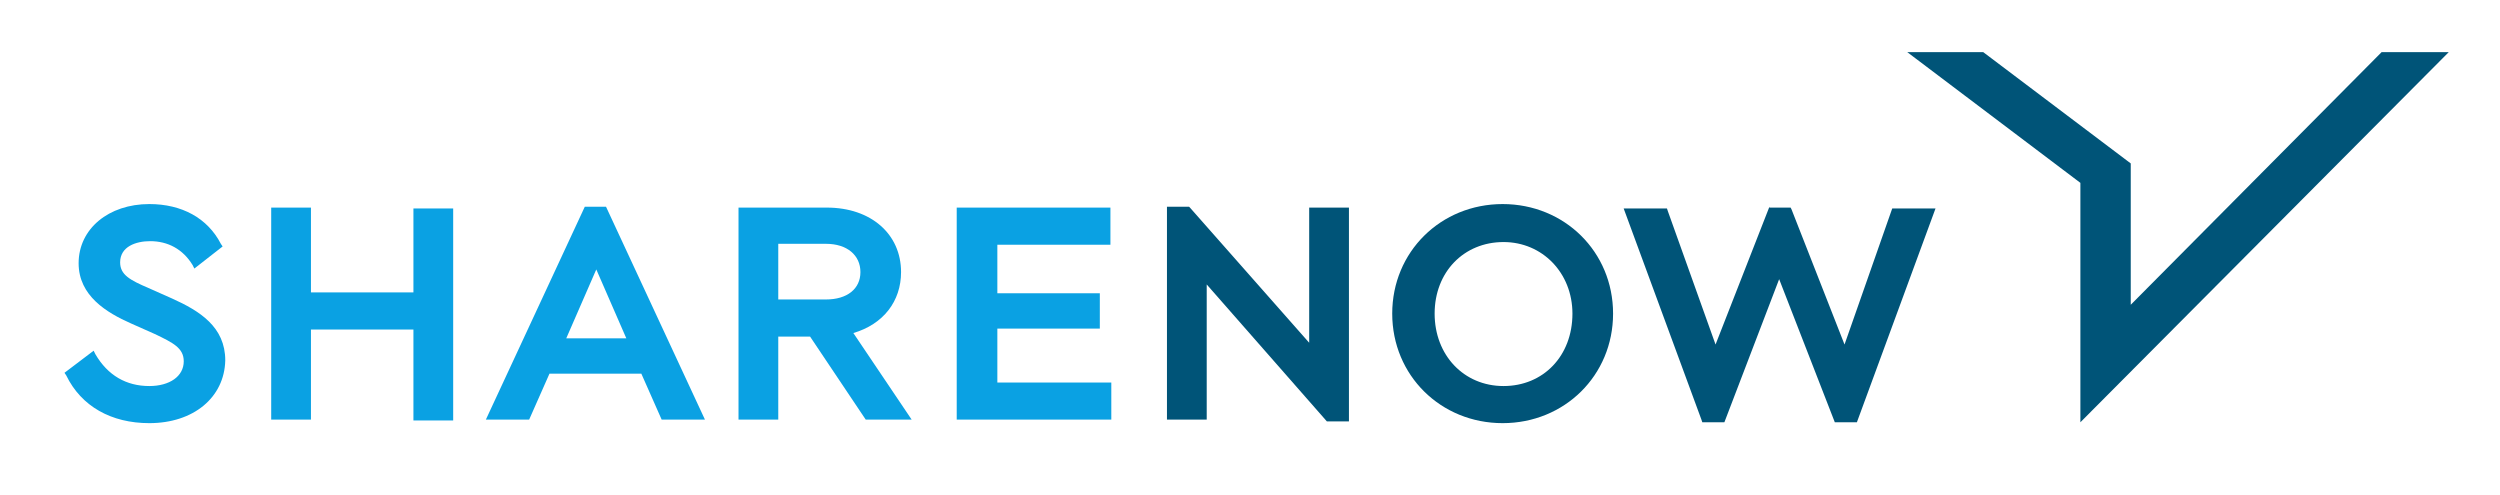 <?xml version="1.0" encoding="utf-8"?>
<!-- Generator: Adobe Illustrator 24.1.2, SVG Export Plug-In . SVG Version: 6.00 Build 0)  -->
<svg version="1.1" id="Layer_1" xmlns="http://www.w3.org/2000/svg" xmlns:xlink="http://www.w3.org/1999/xlink" x="0px" y="0px"
	 viewBox="0 0 283 56" style="enable-background:new 0 0 283 56;" xml:space="preserve">
<style type="text/css">
	.st0{fill:#005478;}
	.st1{fill:#0AA1E3;}
</style>
<path class="st0" d="M269.6,5.9L269.6,5.9l-28.4,28.6v-16L224.5,5.9h-8.6l0,0l19.6,14.8v27.1v0v0l41.7-41.9l0,0H269.6z"/>
<path class="st0" d="M132.1,23.3v24.2h4.5V32.2l13.6,15.5h2.5V23.5h-4.5v15.3l-13.5-15.3l-0.1-0.1H132.1z"/>
<path class="st0" d="M170.2,27.4c-4.5,0-7.8,3.4-7.8,8.1c0,4.7,3.3,8.2,7.8,8.2c4.5,0,7.8-3.4,7.8-8.2
	C178,30.9,174.6,27.4,170.2,27.4z M170.1,47.9c-7,0-12.5-5.4-12.5-12.4s5.5-12.4,12.5-12.4c7,0,12.5,5.4,12.5,12.4
	S177.1,47.9,170.1,47.9z"/>
<path class="st0" d="M200.3,23.4l-6.1,15.6l-5.4-15.1l-0.1-0.3h-4.9l8.8,23.9l0.1,0.3h2.5l6.2-16.2l6.3,16.2h2.5l8.9-24.2h-4.9
	l-5.4,15.4l-6-15.3l-0.1-0.2H200.3z"/>
<path class="st1" d="M16.9,47.9c-4.3,0-7.7-1.9-9.4-5.4l-0.2-0.3l3.3-2.5l0.2,0.4c1.4,2.4,3.5,3.6,6.1,3.6c2.3,0,3.9-1.1,3.9-2.8
	c0-1.5-1.2-2.1-3.3-3.1l-2.7-1.2c-2.7-1.2-5.9-3.1-5.9-6.8c0-3.9,3.4-6.7,8-6.7c3.7,0,6.6,1.6,8.1,4.5l0.2,0.3l-3.2,2.5l-0.2-0.4
	c-1.1-1.8-2.8-2.7-4.8-2.7c-1.6,0-3.4,0.6-3.4,2.4c0,1.4,1.1,2,3.2,2.9l2.7,1.2c3.1,1.4,6,3.2,6,7C25.4,45,21.9,47.9,16.9,47.9z"/>
<path class="st1" d="M46.8,23.5v9.6H35.2v-9.6h-4.5v24h4.5V37.3h11.6v10.3h4.5v-24H46.8z"/>
<path class="st1" d="M67.5,30.5l3.4,7.8h-6.8L67.5,30.5z M66.2,23.4L55,47.5h4.9l2.3-5.2h10.4l2.3,5.2h4.9L68.6,23.4
	C68.7,23.4,66.2,23.4,66.2,23.4z"/>
<path class="st1" d="M88.1,33.9h5.4c2.4,0,3.9-1.2,3.9-3.1s-1.5-3.2-3.9-3.2h-5.4V33.9z M103.2,47.5H98l-6.3-9.4h-3.6v9.4h-4.5v-24
	h10c5,0,8.4,3,8.4,7.3c0,3.3-2,5.9-5.4,6.9L103.2,47.5z"/>
<path class="st1" d="M108.3,23.5v24h17.5v-4.2h-12.9v-6.1h11.6v-4h-11.6v-5.5h12.8v-4.2H108.3z"/>
</svg>

